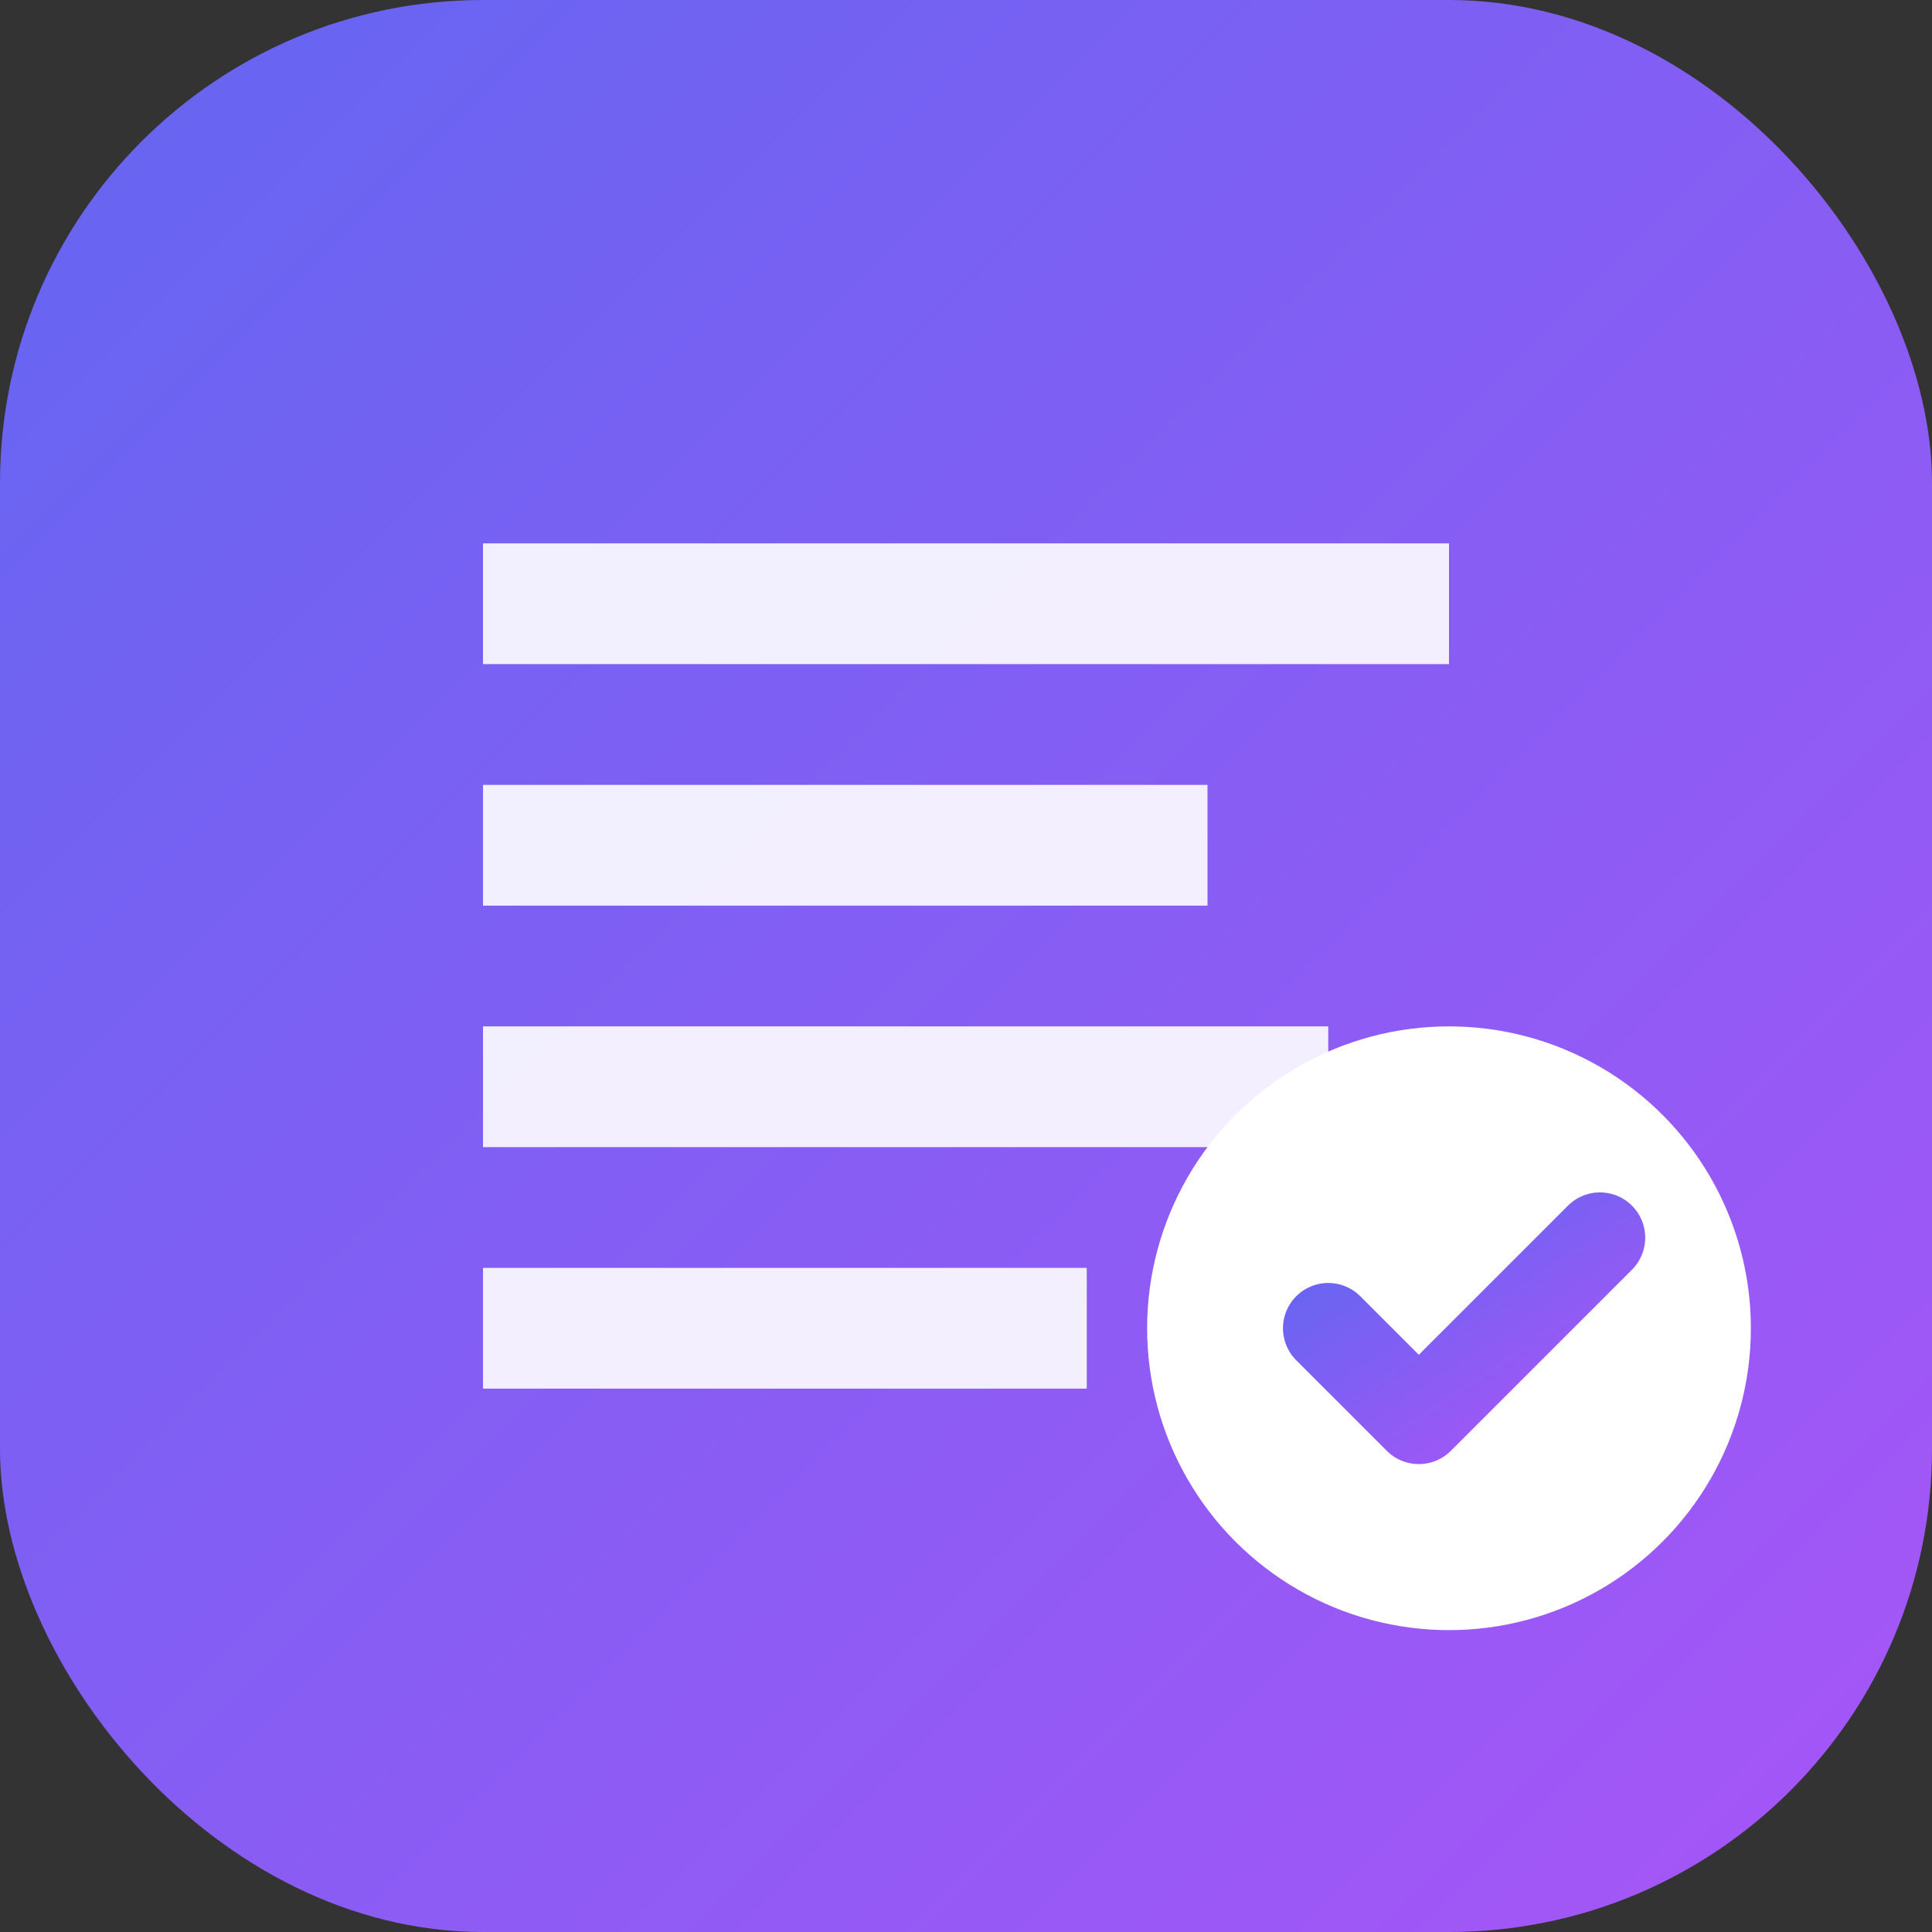 <svg xmlns="http://www.w3.org/2000/svg" viewBox="0 0 32 32" width="32" height="32">
  <rect x="0" y="0" width="32" height="32" fill="#333333" stroke="none"/>
  <defs>
    <linearGradient id="grad" x1="0%" y1="0%" x2="100%" y2="100%">
      <stop offset="0%" style="stop-color:#6366f1"/>
      <stop offset="100%" style="stop-color:#a855f7"/>
    </linearGradient>
  </defs>
  <rect width="32" height="32" rx="8" fill="url(#grad)"/>
  <path d="M8 9h16v2H8zM8 13h12v2H8zM8 17h14v2H8zM8 21h10v2H8z" fill="white" opacity="0.9"/>
  <circle cx="24" cy="22" r="5" fill="white"/>
  <path d="M22 22l1.5 1.5 3-3" stroke="url(#grad)" stroke-width="1.5" fill="none" stroke-linecap="round" stroke-linejoin="round"/>
</svg>


